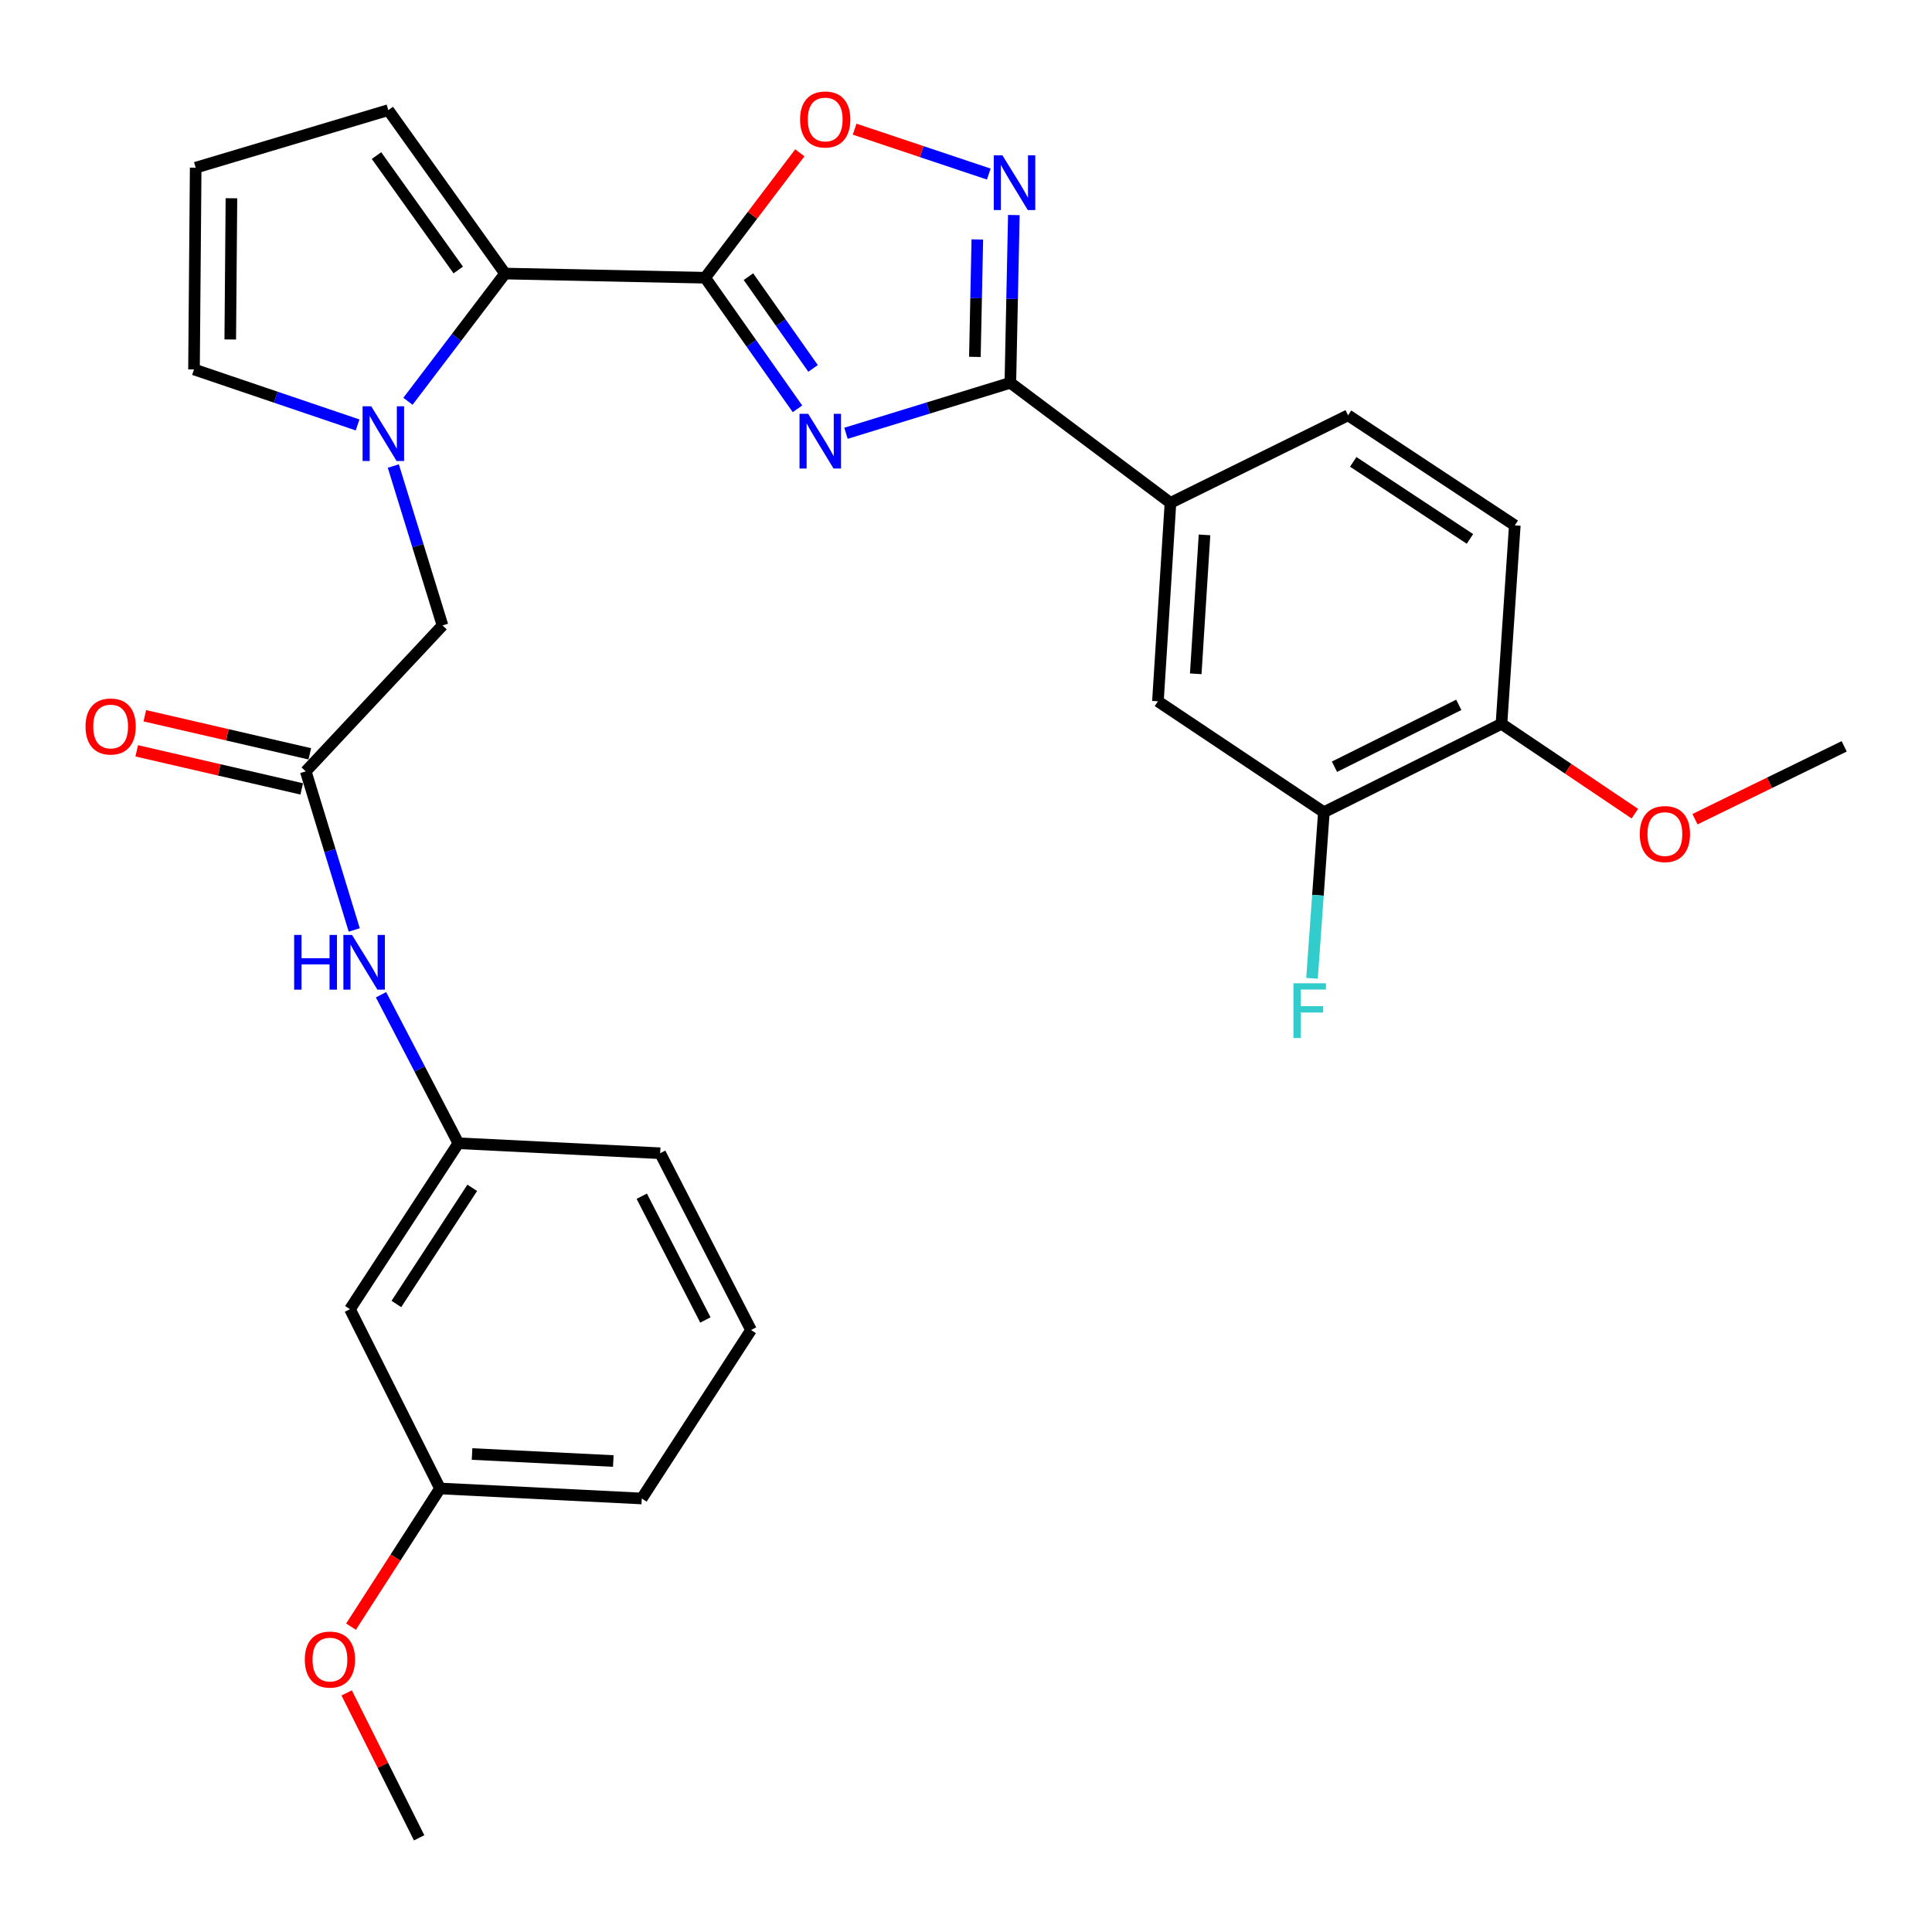 <?xml version='1.0' encoding='iso-8859-1'?>
<svg version='1.1' baseProfile='full'
              xmlns='http://www.w3.org/2000/svg'
                      xmlns:rdkit='http://www.rdkit.org/xml'
                      xmlns:xlink='http://www.w3.org/1999/xlink'
                  xml:space='preserve'
width='1000px' height='1000px' viewBox='0 0 1000 1000'>
<!-- END OF HEADER -->
<rect style='opacity:1.0;fill:#FFFFFF;stroke:none' width='1000' height='1000' x='0' y='0'> </rect>
<path class='bond-0' d='M 412.774,211.603 L 388.879,177.676' style='fill:none;fill-rule:evenodd;stroke:#0000FF;stroke-width:6px;stroke-linecap:butt;stroke-linejoin:miter;stroke-opacity:1' />
<path class='bond-0' d='M 388.879,177.676 L 364.984,143.75' style='fill:none;fill-rule:evenodd;stroke:#000000;stroke-width:6px;stroke-linecap:butt;stroke-linejoin:miter;stroke-opacity:1' />
<path class='bond-0' d='M 420.842,190.693 L 404.116,166.945' style='fill:none;fill-rule:evenodd;stroke:#0000FF;stroke-width:6px;stroke-linecap:butt;stroke-linejoin:miter;stroke-opacity:1' />
<path class='bond-0' d='M 404.116,166.945 L 387.389,143.196' style='fill:none;fill-rule:evenodd;stroke:#000000;stroke-width:6px;stroke-linecap:butt;stroke-linejoin:miter;stroke-opacity:1' />
<path class='bond-1' d='M 437.882,224.262 L 480.422,211.2' style='fill:none;fill-rule:evenodd;stroke:#0000FF;stroke-width:6px;stroke-linecap:butt;stroke-linejoin:miter;stroke-opacity:1' />
<path class='bond-1' d='M 480.422,211.2 L 522.961,198.138' style='fill:none;fill-rule:evenodd;stroke:#000000;stroke-width:6px;stroke-linecap:butt;stroke-linejoin:miter;stroke-opacity:1' />
<path class='bond-3' d='M 364.984,143.75 L 261.415,141.596' style='fill:none;fill-rule:evenodd;stroke:#000000;stroke-width:6px;stroke-linecap:butt;stroke-linejoin:miter;stroke-opacity:1' />
<path class='bond-5' d='M 364.984,143.75 L 389.487,111.42' style='fill:none;fill-rule:evenodd;stroke:#000000;stroke-width:6px;stroke-linecap:butt;stroke-linejoin:miter;stroke-opacity:1' />
<path class='bond-5' d='M 389.487,111.42 L 413.99,79.091' style='fill:none;fill-rule:evenodd;stroke:#FF0000;stroke-width:6px;stroke-linecap:butt;stroke-linejoin:miter;stroke-opacity:1' />
<path class='bond-4' d='M 522.961,198.138 L 523.863,154.723' style='fill:none;fill-rule:evenodd;stroke:#000000;stroke-width:6px;stroke-linecap:butt;stroke-linejoin:miter;stroke-opacity:1' />
<path class='bond-4' d='M 523.863,154.723 L 524.766,111.309' style='fill:none;fill-rule:evenodd;stroke:#0000FF;stroke-width:6px;stroke-linecap:butt;stroke-linejoin:miter;stroke-opacity:1' />
<path class='bond-4' d='M 504.599,184.726 L 505.231,154.336' style='fill:none;fill-rule:evenodd;stroke:#000000;stroke-width:6px;stroke-linecap:butt;stroke-linejoin:miter;stroke-opacity:1' />
<path class='bond-4' d='M 505.231,154.336 L 505.863,123.946' style='fill:none;fill-rule:evenodd;stroke:#0000FF;stroke-width:6px;stroke-linecap:butt;stroke-linejoin:miter;stroke-opacity:1' />
<path class='bond-6' d='M 522.961,198.138 L 605.832,260.281' style='fill:none;fill-rule:evenodd;stroke:#000000;stroke-width:6px;stroke-linecap:butt;stroke-linejoin:miter;stroke-opacity:1' />
<path class='bond-2' d='M 211.156,207.705 L 236.286,174.65' style='fill:none;fill-rule:evenodd;stroke:#0000FF;stroke-width:6px;stroke-linecap:butt;stroke-linejoin:miter;stroke-opacity:1' />
<path class='bond-2' d='M 236.286,174.65 L 261.415,141.596' style='fill:none;fill-rule:evenodd;stroke:#000000;stroke-width:6px;stroke-linecap:butt;stroke-linejoin:miter;stroke-opacity:1' />
<path class='bond-8' d='M 203.583,241.224 L 216.311,282.476' style='fill:none;fill-rule:evenodd;stroke:#0000FF;stroke-width:6px;stroke-linecap:butt;stroke-linejoin:miter;stroke-opacity:1' />
<path class='bond-8' d='M 216.311,282.476 L 229.039,323.728' style='fill:none;fill-rule:evenodd;stroke:#000000;stroke-width:6px;stroke-linecap:butt;stroke-linejoin:miter;stroke-opacity:1' />
<path class='bond-11' d='M 185.086,219.946 L 142.75,205.584' style='fill:none;fill-rule:evenodd;stroke:#0000FF;stroke-width:6px;stroke-linecap:butt;stroke-linejoin:miter;stroke-opacity:1' />
<path class='bond-11' d='M 142.75,205.584 L 100.415,191.221' style='fill:none;fill-rule:evenodd;stroke:#000000;stroke-width:6px;stroke-linecap:butt;stroke-linejoin:miter;stroke-opacity:1' />
<path class='bond-13' d='M 261.415,141.596 L 200.98,57.006' style='fill:none;fill-rule:evenodd;stroke:#000000;stroke-width:6px;stroke-linecap:butt;stroke-linejoin:miter;stroke-opacity:1' />
<path class='bond-13' d='M 237.186,139.742 L 194.882,80.529' style='fill:none;fill-rule:evenodd;stroke:#000000;stroke-width:6px;stroke-linecap:butt;stroke-linejoin:miter;stroke-opacity:1' />
<path class='bond-30' d='M 511.791,90.099 L 477.075,78.478' style='fill:none;fill-rule:evenodd;stroke:#0000FF;stroke-width:6px;stroke-linecap:butt;stroke-linejoin:miter;stroke-opacity:1' />
<path class='bond-30' d='M 477.075,78.478 L 442.359,66.857' style='fill:none;fill-rule:evenodd;stroke:#FF0000;stroke-width:6px;stroke-linecap:butt;stroke-linejoin:miter;stroke-opacity:1' />
<path class='bond-9' d='M 605.832,260.281 L 599.34,362.99' style='fill:none;fill-rule:evenodd;stroke:#000000;stroke-width:6px;stroke-linecap:butt;stroke-linejoin:miter;stroke-opacity:1' />
<path class='bond-9' d='M 623.458,276.863 L 618.914,348.759' style='fill:none;fill-rule:evenodd;stroke:#000000;stroke-width:6px;stroke-linecap:butt;stroke-linejoin:miter;stroke-opacity:1' />
<path class='bond-19' d='M 605.832,260.281 L 697.752,214.963' style='fill:none;fill-rule:evenodd;stroke:#000000;stroke-width:6px;stroke-linecap:butt;stroke-linejoin:miter;stroke-opacity:1' />
<path class='bond-7' d='M 158.261,399.259 L 229.039,323.728' style='fill:none;fill-rule:evenodd;stroke:#000000;stroke-width:6px;stroke-linecap:butt;stroke-linejoin:miter;stroke-opacity:1' />
<path class='bond-12' d='M 158.261,399.259 L 170.808,440.3' style='fill:none;fill-rule:evenodd;stroke:#000000;stroke-width:6px;stroke-linecap:butt;stroke-linejoin:miter;stroke-opacity:1' />
<path class='bond-12' d='M 170.808,440.3 L 183.355,481.342' style='fill:none;fill-rule:evenodd;stroke:#0000FF;stroke-width:6px;stroke-linecap:butt;stroke-linejoin:miter;stroke-opacity:1' />
<path class='bond-17' d='M 160.356,390.179 L 117.657,380.325' style='fill:none;fill-rule:evenodd;stroke:#000000;stroke-width:6px;stroke-linecap:butt;stroke-linejoin:miter;stroke-opacity:1' />
<path class='bond-17' d='M 117.657,380.325 L 74.957,370.471' style='fill:none;fill-rule:evenodd;stroke:#FF0000;stroke-width:6px;stroke-linecap:butt;stroke-linejoin:miter;stroke-opacity:1' />
<path class='bond-17' d='M 156.166,408.339 L 113.466,398.485' style='fill:none;fill-rule:evenodd;stroke:#000000;stroke-width:6px;stroke-linecap:butt;stroke-linejoin:miter;stroke-opacity:1' />
<path class='bond-17' d='M 113.466,398.485 L 70.766,388.63' style='fill:none;fill-rule:evenodd;stroke:#FF0000;stroke-width:6px;stroke-linecap:butt;stroke-linejoin:miter;stroke-opacity:1' />
<path class='bond-10' d='M 599.34,362.99 L 685.235,420.401' style='fill:none;fill-rule:evenodd;stroke:#000000;stroke-width:6px;stroke-linecap:butt;stroke-linejoin:miter;stroke-opacity:1' />
<path class='bond-21' d='M 685.235,420.401 L 682.162,463.389' style='fill:none;fill-rule:evenodd;stroke:#000000;stroke-width:6px;stroke-linecap:butt;stroke-linejoin:miter;stroke-opacity:1' />
<path class='bond-21' d='M 682.162,463.389 L 679.09,506.376' style='fill:none;fill-rule:evenodd;stroke:#33CCCC;stroke-width:6px;stroke-linecap:butt;stroke-linejoin:miter;stroke-opacity:1' />
<path class='bond-32' d='M 685.235,420.401 L 777.155,374.648' style='fill:none;fill-rule:evenodd;stroke:#000000;stroke-width:6px;stroke-linecap:butt;stroke-linejoin:miter;stroke-opacity:1' />
<path class='bond-32' d='M 690.718,396.854 L 755.062,364.827' style='fill:none;fill-rule:evenodd;stroke:#000000;stroke-width:6px;stroke-linecap:butt;stroke-linejoin:miter;stroke-opacity:1' />
<path class='bond-31' d='M 100.415,191.221 L 101.284,86.794' style='fill:none;fill-rule:evenodd;stroke:#000000;stroke-width:6px;stroke-linecap:butt;stroke-linejoin:miter;stroke-opacity:1' />
<path class='bond-31' d='M 119.181,175.713 L 119.79,102.613' style='fill:none;fill-rule:evenodd;stroke:#000000;stroke-width:6px;stroke-linecap:butt;stroke-linejoin:miter;stroke-opacity:1' />
<path class='bond-16' d='M 197.222,514.885 L 217.236,553.315' style='fill:none;fill-rule:evenodd;stroke:#0000FF;stroke-width:6px;stroke-linecap:butt;stroke-linejoin:miter;stroke-opacity:1' />
<path class='bond-16' d='M 217.236,553.315 L 237.25,591.745' style='fill:none;fill-rule:evenodd;stroke:#000000;stroke-width:6px;stroke-linecap:butt;stroke-linejoin:miter;stroke-opacity:1' />
<path class='bond-14' d='M 200.98,57.006 L 101.284,86.794' style='fill:none;fill-rule:evenodd;stroke:#000000;stroke-width:6px;stroke-linecap:butt;stroke-linejoin:miter;stroke-opacity:1' />
<path class='bond-15' d='M 777.155,374.648 L 784.061,271.939' style='fill:none;fill-rule:evenodd;stroke:#000000;stroke-width:6px;stroke-linecap:butt;stroke-linejoin:miter;stroke-opacity:1' />
<path class='bond-23' d='M 777.155,374.648 L 811.675,397.9' style='fill:none;fill-rule:evenodd;stroke:#000000;stroke-width:6px;stroke-linecap:butt;stroke-linejoin:miter;stroke-opacity:1' />
<path class='bond-23' d='M 811.675,397.9 L 846.195,421.151' style='fill:none;fill-rule:evenodd;stroke:#FF0000;stroke-width:6px;stroke-linecap:butt;stroke-linejoin:miter;stroke-opacity:1' />
<path class='bond-18' d='M 237.25,591.745 L 181.143,677.629' style='fill:none;fill-rule:evenodd;stroke:#000000;stroke-width:6px;stroke-linecap:butt;stroke-linejoin:miter;stroke-opacity:1' />
<path class='bond-18' d='M 244.436,614.82 L 205.161,674.939' style='fill:none;fill-rule:evenodd;stroke:#000000;stroke-width:6px;stroke-linecap:butt;stroke-linejoin:miter;stroke-opacity:1' />
<path class='bond-26' d='M 237.25,591.745 L 341.698,596.912' style='fill:none;fill-rule:evenodd;stroke:#000000;stroke-width:6px;stroke-linecap:butt;stroke-linejoin:miter;stroke-opacity:1' />
<path class='bond-22' d='M 181.143,677.629 L 227.745,770.43' style='fill:none;fill-rule:evenodd;stroke:#000000;stroke-width:6px;stroke-linecap:butt;stroke-linejoin:miter;stroke-opacity:1' />
<path class='bond-20' d='M 697.752,214.963 L 784.061,271.939' style='fill:none;fill-rule:evenodd;stroke:#000000;stroke-width:6px;stroke-linecap:butt;stroke-linejoin:miter;stroke-opacity:1' />
<path class='bond-20' d='M 700.431,239.062 L 760.847,278.946' style='fill:none;fill-rule:evenodd;stroke:#000000;stroke-width:6px;stroke-linecap:butt;stroke-linejoin:miter;stroke-opacity:1' />
<path class='bond-24' d='M 227.745,770.43 L 204.715,806.191' style='fill:none;fill-rule:evenodd;stroke:#000000;stroke-width:6px;stroke-linecap:butt;stroke-linejoin:miter;stroke-opacity:1' />
<path class='bond-24' d='M 204.715,806.191 L 181.685,841.951' style='fill:none;fill-rule:evenodd;stroke:#FF0000;stroke-width:6px;stroke-linecap:butt;stroke-linejoin:miter;stroke-opacity:1' />
<path class='bond-33' d='M 227.745,770.43 L 332.183,775.617' style='fill:none;fill-rule:evenodd;stroke:#000000;stroke-width:6px;stroke-linecap:butt;stroke-linejoin:miter;stroke-opacity:1' />
<path class='bond-33' d='M 244.335,752.594 L 317.442,756.225' style='fill:none;fill-rule:evenodd;stroke:#000000;stroke-width:6px;stroke-linecap:butt;stroke-linejoin:miter;stroke-opacity:1' />
<path class='bond-28' d='M 877.327,424.015 L 915.936,405.161' style='fill:none;fill-rule:evenodd;stroke:#FF0000;stroke-width:6px;stroke-linecap:butt;stroke-linejoin:miter;stroke-opacity:1' />
<path class='bond-28' d='M 915.936,405.161 L 954.545,386.306' style='fill:none;fill-rule:evenodd;stroke:#000000;stroke-width:6px;stroke-linecap:butt;stroke-linejoin:miter;stroke-opacity:1' />
<path class='bond-29' d='M 179.439,876.244 L 198.192,913.751' style='fill:none;fill-rule:evenodd;stroke:#FF0000;stroke-width:6px;stroke-linecap:butt;stroke-linejoin:miter;stroke-opacity:1' />
<path class='bond-29' d='M 198.192,913.751 L 216.946,951.258' style='fill:none;fill-rule:evenodd;stroke:#000000;stroke-width:6px;stroke-linecap:butt;stroke-linejoin:miter;stroke-opacity:1' />
<path class='bond-25' d='M 388.735,688.418 L 341.698,596.912' style='fill:none;fill-rule:evenodd;stroke:#000000;stroke-width:6px;stroke-linecap:butt;stroke-linejoin:miter;stroke-opacity:1' />
<path class='bond-25' d='M 365.104,683.212 L 332.178,619.158' style='fill:none;fill-rule:evenodd;stroke:#000000;stroke-width:6px;stroke-linecap:butt;stroke-linejoin:miter;stroke-opacity:1' />
<path class='bond-27' d='M 388.735,688.418 L 332.183,775.617' style='fill:none;fill-rule:evenodd;stroke:#000000;stroke-width:6px;stroke-linecap:butt;stroke-linejoin:miter;stroke-opacity:1' />
<path  class='atom-0' d='M 418.309 214.19
L 427.589 229.19
Q 428.509 230.67, 429.989 233.35
Q 431.469 236.03, 431.549 236.19
L 431.549 214.19
L 435.309 214.19
L 435.309 242.51
L 431.429 242.51
L 421.469 226.11
Q 420.309 224.19, 419.069 221.99
Q 417.869 219.79, 417.509 219.11
L 417.509 242.51
L 413.829 242.51
L 413.829 214.19
L 418.309 214.19
' fill='#0000FF'/>
<path  class='atom-3' d='M 192.153 210.307
L 201.433 225.307
Q 202.353 226.787, 203.833 229.467
Q 205.313 232.147, 205.393 232.307
L 205.393 210.307
L 209.153 210.307
L 209.153 238.627
L 205.273 238.627
L 195.313 222.227
Q 194.153 220.307, 192.913 218.107
Q 191.713 215.907, 191.353 215.227
L 191.353 238.627
L 187.673 238.627
L 187.673 210.307
L 192.153 210.307
' fill='#0000FF'/>
<path  class='atom-5' d='M 518.854 80.399
L 528.134 95.399
Q 529.054 96.879, 530.534 99.559
Q 532.014 102.239, 532.094 102.399
L 532.094 80.399
L 535.854 80.399
L 535.854 108.719
L 531.974 108.719
L 522.014 92.319
Q 520.854 90.399, 519.614 88.199
Q 518.414 85.999, 518.054 85.319
L 518.054 108.719
L 514.374 108.719
L 514.374 80.399
L 518.854 80.399
' fill='#0000FF'/>
<path  class='atom-6' d='M 414.127 61.839
Q 414.127 55.038, 417.487 51.239
Q 420.847 47.438, 427.127 47.438
Q 433.407 47.438, 436.767 51.239
Q 440.127 55.038, 440.127 61.839
Q 440.127 68.719, 436.727 72.638
Q 433.327 76.519, 427.127 76.519
Q 420.887 76.519, 417.487 72.638
Q 414.127 68.758, 414.127 61.839
M 427.127 73.319
Q 431.447 73.319, 433.767 70.439
Q 436.127 67.519, 436.127 61.839
Q 436.127 56.279, 433.767 53.478
Q 431.447 50.639, 427.127 50.639
Q 422.807 50.639, 420.447 53.438
Q 418.127 56.239, 418.127 61.839
Q 418.127 67.558, 420.447 70.439
Q 422.807 73.319, 427.127 73.319
' fill='#FF0000'/>
<path  class='atom-13' d='M 152.253 483.925
L 156.093 483.925
L 156.093 495.965
L 170.573 495.965
L 170.573 483.925
L 174.413 483.925
L 174.413 512.245
L 170.573 512.245
L 170.573 499.165
L 156.093 499.165
L 156.093 512.245
L 152.253 512.245
L 152.253 483.925
' fill='#0000FF'/>
<path  class='atom-13' d='M 182.213 483.925
L 191.493 498.925
Q 192.413 500.405, 193.893 503.085
Q 195.373 505.765, 195.453 505.925
L 195.453 483.925
L 199.213 483.925
L 199.213 512.245
L 195.333 512.245
L 185.373 495.845
Q 184.213 493.925, 182.973 491.725
Q 181.773 489.525, 181.413 488.845
L 181.413 512.245
L 177.733 512.245
L 177.733 483.925
L 182.213 483.925
' fill='#0000FF'/>
<path  class='atom-18' d='M 44.271 376.033
Q 44.271 369.233, 47.631 365.433
Q 50.991 361.633, 57.271 361.633
Q 63.551 361.633, 66.911 365.433
Q 70.271 369.233, 70.271 376.033
Q 70.271 382.913, 66.871 386.833
Q 63.471 390.713, 57.271 390.713
Q 51.031 390.713, 47.631 386.833
Q 44.271 382.953, 44.271 376.033
M 57.271 387.513
Q 61.591 387.513, 63.911 384.633
Q 66.271 381.713, 66.271 376.033
Q 66.271 370.473, 63.911 367.673
Q 61.591 364.833, 57.271 364.833
Q 52.951 364.833, 50.591 367.633
Q 48.271 370.433, 48.271 376.033
Q 48.271 381.753, 50.591 384.633
Q 52.951 387.513, 57.271 387.513
' fill='#FF0000'/>
<path  class='atom-22' d='M 669.474 508.95
L 686.314 508.95
L 686.314 512.19
L 673.274 512.19
L 673.274 520.79
L 684.874 520.79
L 684.874 524.07
L 673.274 524.07
L 673.274 537.27
L 669.474 537.27
L 669.474 508.95
' fill='#33CCCC'/>
<path  class='atom-24' d='M 848.745 431.705
Q 848.745 424.905, 852.105 421.105
Q 855.465 417.305, 861.745 417.305
Q 868.025 417.305, 871.385 421.105
Q 874.745 424.905, 874.745 431.705
Q 874.745 438.585, 871.345 442.505
Q 867.945 446.385, 861.745 446.385
Q 855.505 446.385, 852.105 442.505
Q 848.745 438.625, 848.745 431.705
M 861.745 443.185
Q 866.065 443.185, 868.385 440.305
Q 870.745 437.385, 870.745 431.705
Q 870.745 426.145, 868.385 423.345
Q 866.065 420.505, 861.745 420.505
Q 857.425 420.505, 855.065 423.305
Q 852.745 426.105, 852.745 431.705
Q 852.745 437.425, 855.065 440.305
Q 857.425 443.185, 861.745 443.185
' fill='#FF0000'/>
<path  class='atom-25' d='M 157.768 858.982
Q 157.768 852.182, 161.128 848.382
Q 164.488 844.582, 170.768 844.582
Q 177.048 844.582, 180.408 848.382
Q 183.768 852.182, 183.768 858.982
Q 183.768 865.862, 180.368 869.782
Q 176.968 873.662, 170.768 873.662
Q 164.528 873.662, 161.128 869.782
Q 157.768 865.902, 157.768 858.982
M 170.768 870.462
Q 175.088 870.462, 177.408 867.582
Q 179.768 864.662, 179.768 858.982
Q 179.768 853.422, 177.408 850.622
Q 175.088 847.782, 170.768 847.782
Q 166.448 847.782, 164.088 850.582
Q 161.768 853.382, 161.768 858.982
Q 161.768 864.702, 164.088 867.582
Q 166.448 870.462, 170.768 870.462
' fill='#FF0000'/>
</svg>
